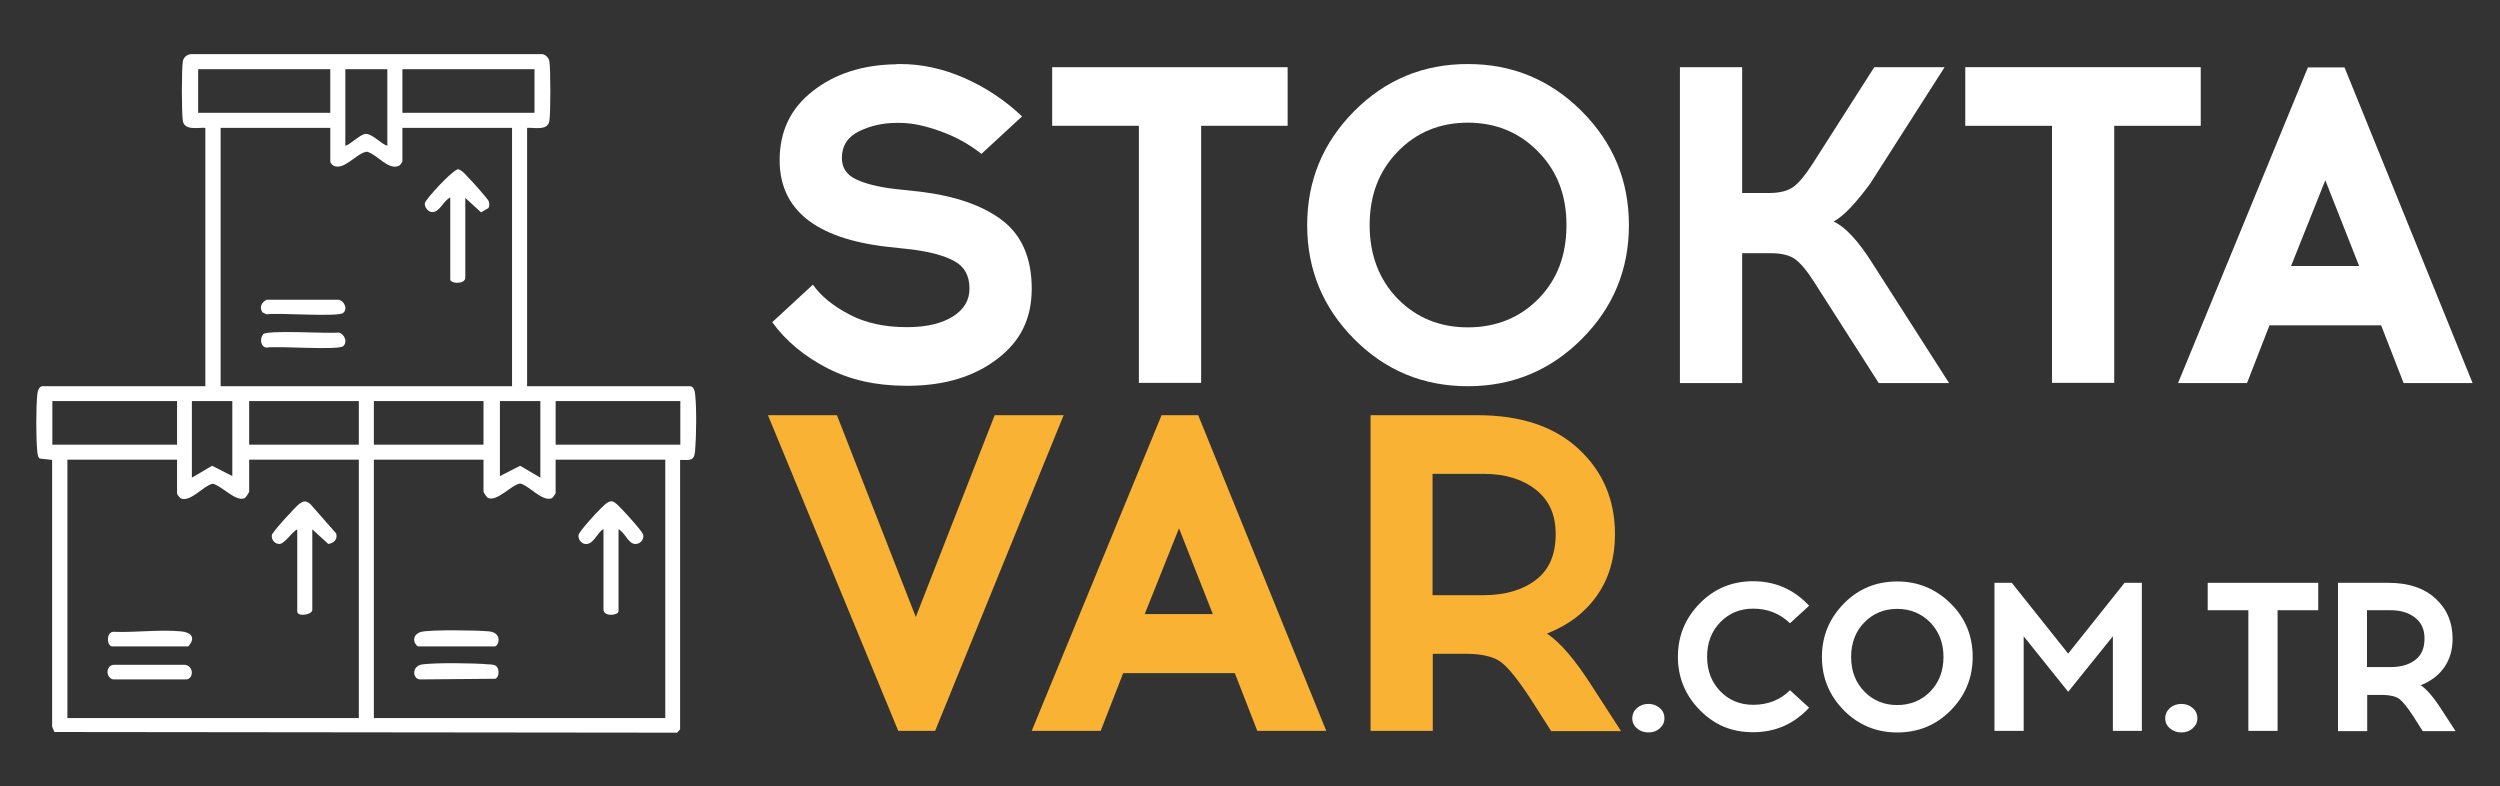 <?xml version="1.0" encoding="UTF-8"?>
<svg id="katman_1" xmlns="http://www.w3.org/2000/svg" version="1.1" viewBox="0 0 111.27 35">
  <rect x="0" y="0" width="111.27" height="35" fill="#333333" stroke="none"/>
  <!-- Generator: Adobe Illustrator 29.6.1, SVG Export Plug-In . SVG Version: 2.1.1 Build 9)  -->
  <defs>
    <style>
      .st0 {
        fill: #fff;
      }

      .st1 {
        fill: #f9b233;
      }
    </style>
  </defs>
  <g>
    <path class="st0" d="M39.91,2.85h.16c.96,0,1.92.21,2.87.63.95.42,1.8.99,2.55,1.7l-1.81,1.67c-.51-.41-1.11-.75-1.8-1-.69-.25-1.29-.38-1.82-.38h-.16c-.59,0-1.14.12-1.66.37-.51.25-.77.65-.77,1.19,0,.43.2.74.61.94s.99.35,1.74.44l1.12.12c1.57.19,2.79.61,3.66,1.27s1.32,1.68,1.32,3.04-.51,2.36-1.54,3.14c-1.02.78-2.33,1.18-3.93,1.19h-.12c-1.33,0-2.5-.26-3.52-.79-1.02-.53-1.84-1.21-2.44-2.04l1.81-1.67c.36.51.9.95,1.63,1.33.72.38,1.57.56,2.53.56h.12c.82-.01,1.47-.17,1.96-.48.49-.31.73-.72.73-1.24,0-.56-.22-.97-.66-1.21-.44-.25-1.08-.42-1.93-.53l-1.1-.12c-3.17-.37-4.76-1.66-4.76-3.85,0-1.29.49-2.31,1.48-3.08.98-.77,2.22-1.17,3.72-1.19Z"/>
    <path class="st0" d="M53.46,5.6v11.44h-2.77V5.6h-3.86v-2.61h10.48v2.61h-3.85Z"/>
    <path class="st0" d="M60.27,4.95c1.39-1.4,3.08-2.1,5.06-2.1s3.67.7,5.07,2.1c1.4,1.4,2.1,3.09,2.1,5.07s-.7,3.67-2.1,5.07c-1.4,1.4-3.09,2.1-5.07,2.1s-3.67-.7-5.06-2.1c-1.39-1.4-2.09-3.09-2.09-5.07s.7-3.67,2.09-5.07ZM68.46,6.75c-.84-.86-1.89-1.29-3.13-1.29s-2.29.43-3.12,1.29c-.84.86-1.25,1.95-1.25,3.27s.42,2.43,1.25,3.28c.84.85,1.88,1.27,3.12,1.27s2.31-.42,3.14-1.27c.84-.85,1.25-1.94,1.25-3.28s-.42-2.42-1.26-3.27Z"/>
    <path class="st0" d="M83.62,17.05l-2.89-4.52c-.32-.5-.6-.83-.84-1-.24-.17-.6-.26-1.06-.26h-1.29v5.78h-2.77V2.99h2.77v5.6h1.21c.45,0,.81-.09,1.05-.26.25-.17.53-.51.85-1l2.77-4.34h3.13l-3.31,5.18c-.66.9-1.2,1.46-1.63,1.69.51.23,1.08.84,1.71,1.83l3.43,5.36h-3.13Z"/>
    <path class="st0" d="M94.1,5.6v11.44h-2.77V5.6h-3.86v-2.61h10.48v2.61h-3.85Z"/>
    <path class="st0" d="M101.01,14.48l-1,2.57h-3.07l5.78-14.05h1.63l5.7,14.05h-3.07l-1-2.57h-4.96ZM103.5,8.01l-1.53,3.83h3.03l-1.51-3.83Z"/>
    <path class="st1" d="M41.63,32.53h-1.65l-5.8-14.05h3.07l3.51,8.98,3.51-8.98h3.07l-5.72,14.05Z"/>
    <path class="st1" d="M49.99,29.96l-1,2.57h-3.07l5.78-14.05h1.63l5.7,14.05h-3.07l-1-2.57h-4.96ZM52.48,23.5l-1.53,3.83h3.03l-1.51-3.83Z"/>
    <path class="st1" d="M60.99,18.48h4.78c1.91,0,3.41.5,4.49,1.5s1.62,2.27,1.62,3.8c0,1.04-.26,1.95-.79,2.71s-1.27,1.33-2.24,1.71c.59.38,1.29,1.2,2.09,2.47l1.21,1.87h-3.11l-.9-1.41c-.56-.86-1-1.41-1.32-1.65-.31-.24-.81-.37-1.5-.38h-1.55v3.43h-2.77v-14.05ZM63.76,21.09v5.4h2.27c.96,0,1.74-.23,2.33-.68s.88-1.13.88-2.03-.3-1.52-.89-1.99c-.6-.47-1.37-.7-2.32-.7h-2.27Z"/>
  </g>
  <g>
    <path class="st0" d="M73.37,31.33c.19,0,.36.06.5.18.14.12.21.27.21.46s-.07.32-.21.45c-.14.12-.3.18-.5.18s-.37-.06-.51-.18c-.14-.12-.21-.27-.21-.45s.07-.33.21-.46c.14-.12.31-.18.51-.18Z"/>
    <path class="st0" d="M78.03,25.87c.98,0,1.81.36,2.49,1.09l-.85.78c-.45-.43-.99-.65-1.64-.65-.58,0-1.07.2-1.46.6s-.59.91-.59,1.54.2,1.14.59,1.54c.39.4.88.6,1.46.6.66,0,1.21-.22,1.64-.65l.85.78c-.68.73-1.51,1.09-2.49,1.09s-1.72-.33-2.37-.98c-.65-.66-.98-1.45-.98-2.38s.33-1.72.98-2.38c.65-.66,1.44-.98,2.37-.98Z"/>
    <path class="st0" d="M82.07,26.86c.65-.66,1.44-.98,2.37-.98s1.72.33,2.38.98.98,1.45.98,2.38-.33,1.72-.98,2.38-1.45.98-2.38.98-1.72-.33-2.37-.98c-.65-.66-.98-1.45-.98-2.38s.33-1.72.98-2.38ZM85.91,27.7c-.4-.4-.89-.6-1.47-.6s-1.07.2-1.46.6-.59.91-.59,1.54.2,1.14.59,1.54c.39.4.88.6,1.46.6s1.08-.2,1.47-.6c.39-.4.59-.91.59-1.54s-.2-1.13-.59-1.54Z"/>
    <path class="st0" d="M95.34,32.53h-1.3v-4.21l-1.99,2.47-1.98-2.47v4.21h-1.3v-6.59h.77l2.51,3.15,2.51-3.15h.77v6.59Z"/>
    <path class="st0" d="M97.09,31.33c.19,0,.36.06.5.18.14.12.21.27.21.46s-.07.32-.21.45c-.14.12-.3.18-.5.18s-.37-.06-.51-.18c-.14-.12-.21-.27-.21-.45s.07-.33.21-.46c.14-.12.31-.18.51-.18Z"/>
    <path class="st0" d="M101.37,27.16v5.37h-1.3v-5.37h-1.81v-1.22h4.92v1.22h-1.81Z"/>
    <path class="st0" d="M104.05,25.94h2.24c.9,0,1.6.23,2.11.7.51.47.76,1.06.76,1.79,0,.49-.12.91-.37,1.27s-.6.62-1.05.8c.28.18.6.56.98,1.16l.57.88h-1.46l-.42-.66c-.26-.4-.47-.66-.62-.77-.15-.11-.38-.17-.7-.18h-.73v1.61h-1.3v-6.59ZM105.35,27.16v2.53h1.06c.45,0,.82-.11,1.09-.32.28-.21.41-.53.41-.95s-.14-.71-.42-.93c-.28-.22-.64-.33-1.09-.33h-1.06Z"/>
  </g>
  <g>
    <path class="st0" d="M5.05,29.59h3.19c.38.06.39.59.07.65h-3.27c-.34-.07-.34-.61.01-.65Z"/>
    <path class="st0" d="M22.1,29.66c.12.12.13.47-.05.55l-3.38.03c-.33-.06-.33-.61.13-.67.65-.08,2.27-.06,2.95,0,.1,0,.27.01.35.09Z"/>
    <g>
      <path class="st0" d="M23.46,5.69v11.5h7.25c.17,0,.22.23.23.37.07.61.05,1.86,0,2.48-.04.5-.21.43-.67.43v11.99s-.13.15-.13.15l-27.72-.03-.1-.24v-11.87s-.55-.06-.55-.06c-.09-.06-.1-.21-.11-.31-.06-.59-.06-1.95,0-2.54.01-.13.07-.37.23-.37h7.25V5.69c-.33-.02-.92.13-1-.3-.06-.3-.06-2.37,0-2.67.04-.2.23-.33.43-.31h15.58c.14.03.27.16.3.31.06.31.06,2.37,0,2.67-.08.44-.67.28-1,.3ZM14.7,3.08h-5.88v1.94h5.88v-1.94ZM17.24,3.08h-1.87v3.41c.26-.08.66-.52.91-.53.27-.02.69.45.96.53v-3.41ZM23.79,3.08h-5.88v1.94h5.88v-1.94ZM14.7,5.69h-4.88v11.5h12.97V5.69h-4.88v1.5s-.09.16-.15.19c-.49.21-.97-.51-1.43-.63-.48.07-.99.84-1.48.63-.06-.03-.15-.14-.15-.19v-1.5ZM7.88,17.85H2.33v1.94h5.55v-1.94ZM10.35,17.85h-1.81v3.41l.9-.53.9.46v-3.34ZM15.97,17.85h-4.88v1.94h4.88v-1.94ZM21.52,17.85h-4.88v1.94h4.88v-1.94ZM24.06,17.85h-1.81v3.34l.9-.46.9.53v-3.41ZM30.28,17.85h-5.55v1.94h5.55v-1.94ZM7.88,20.46H3v11.5h12.97v-11.5h-4.88v1.44s-.15.25-.2.27c-.39.19-1.05-.58-1.43-.64-.42.1-.96.81-1.4.66-.06-.02-.18-.19-.18-.22v-1.5ZM21.52,20.46h-4.88v11.5h12.97v-11.5h-4.88v1.5s-.12.2-.18.22c-.43.15-.98-.56-1.4-.66-.39.06-1.04.83-1.43.64-.05-.02-.2-.24-.2-.27v-1.44Z"/>
      <path class="st0" d="M13.23,23.56c-.23.11-.55.63-.78.65-.2.02-.39-.19-.35-.4.03-.14,1.06-1.27,1.23-1.39.19-.13.26-.14.47,0l1.16,1.32c.08.26-.1.44-.35.47l-.71-.65v3.58c0,.23-.67.33-.67.07v-3.64Z"/>
      <path class="st0" d="M4.97,28.77c-.24-.07-.23-.65.08-.65.96.04,2.05-.11,3-.02.46.04.68.28.33.67h-3.41Z"/>
      <path class="st0" d="M20.71,8.78v3.58c0,.3-.67.28-.67.07v-3.64c-.29.13-.46.63-.78.65-.19.02-.38-.22-.35-.4.03-.17,1.2-1.45,1.48-1.51.16.05.27.17.38.29.16.16.96,1.04.99,1.15.02.1.03.19-.02.29l-.33.19-.71-.65Z"/>
      <path class="st0" d="M11.7,14.88c.21-.21,2.88-.02,3.36-.08.27.05.43.43.21.61-.25.19-2.9-.02-3.41.06-.27-.02-.3-.43-.15-.58Z"/>
      <path class="st0" d="M11.87,13.34h3.19c.27.04.43.42.21.59-.25.19-2.9-.02-3.41.06l-.18-.09c-.15-.22-.04-.45.19-.56Z"/>
      <path class="st0" d="M27.53,23.56v3.64c0,.2-.67.26-.67-.07v-3.58c-.26.13-.41.61-.72.66-.23.04-.42-.18-.39-.4.03-.16.79-.99.97-1.16.52-.53.56-.39,1.04.1.16.17.84.91.87,1.06.04.22-.16.43-.39.4-.3-.05-.44-.53-.72-.66Z"/>
      <path class="st0" d="M18.61,28.77c-.1-.03-.21-.25-.17-.36.02-.15.18-.26.32-.29.44-.1,2.49-.07,3-.02.63.06.43.67.26.67h-3.41Z"/>
    </g>
  </g>
</svg>
